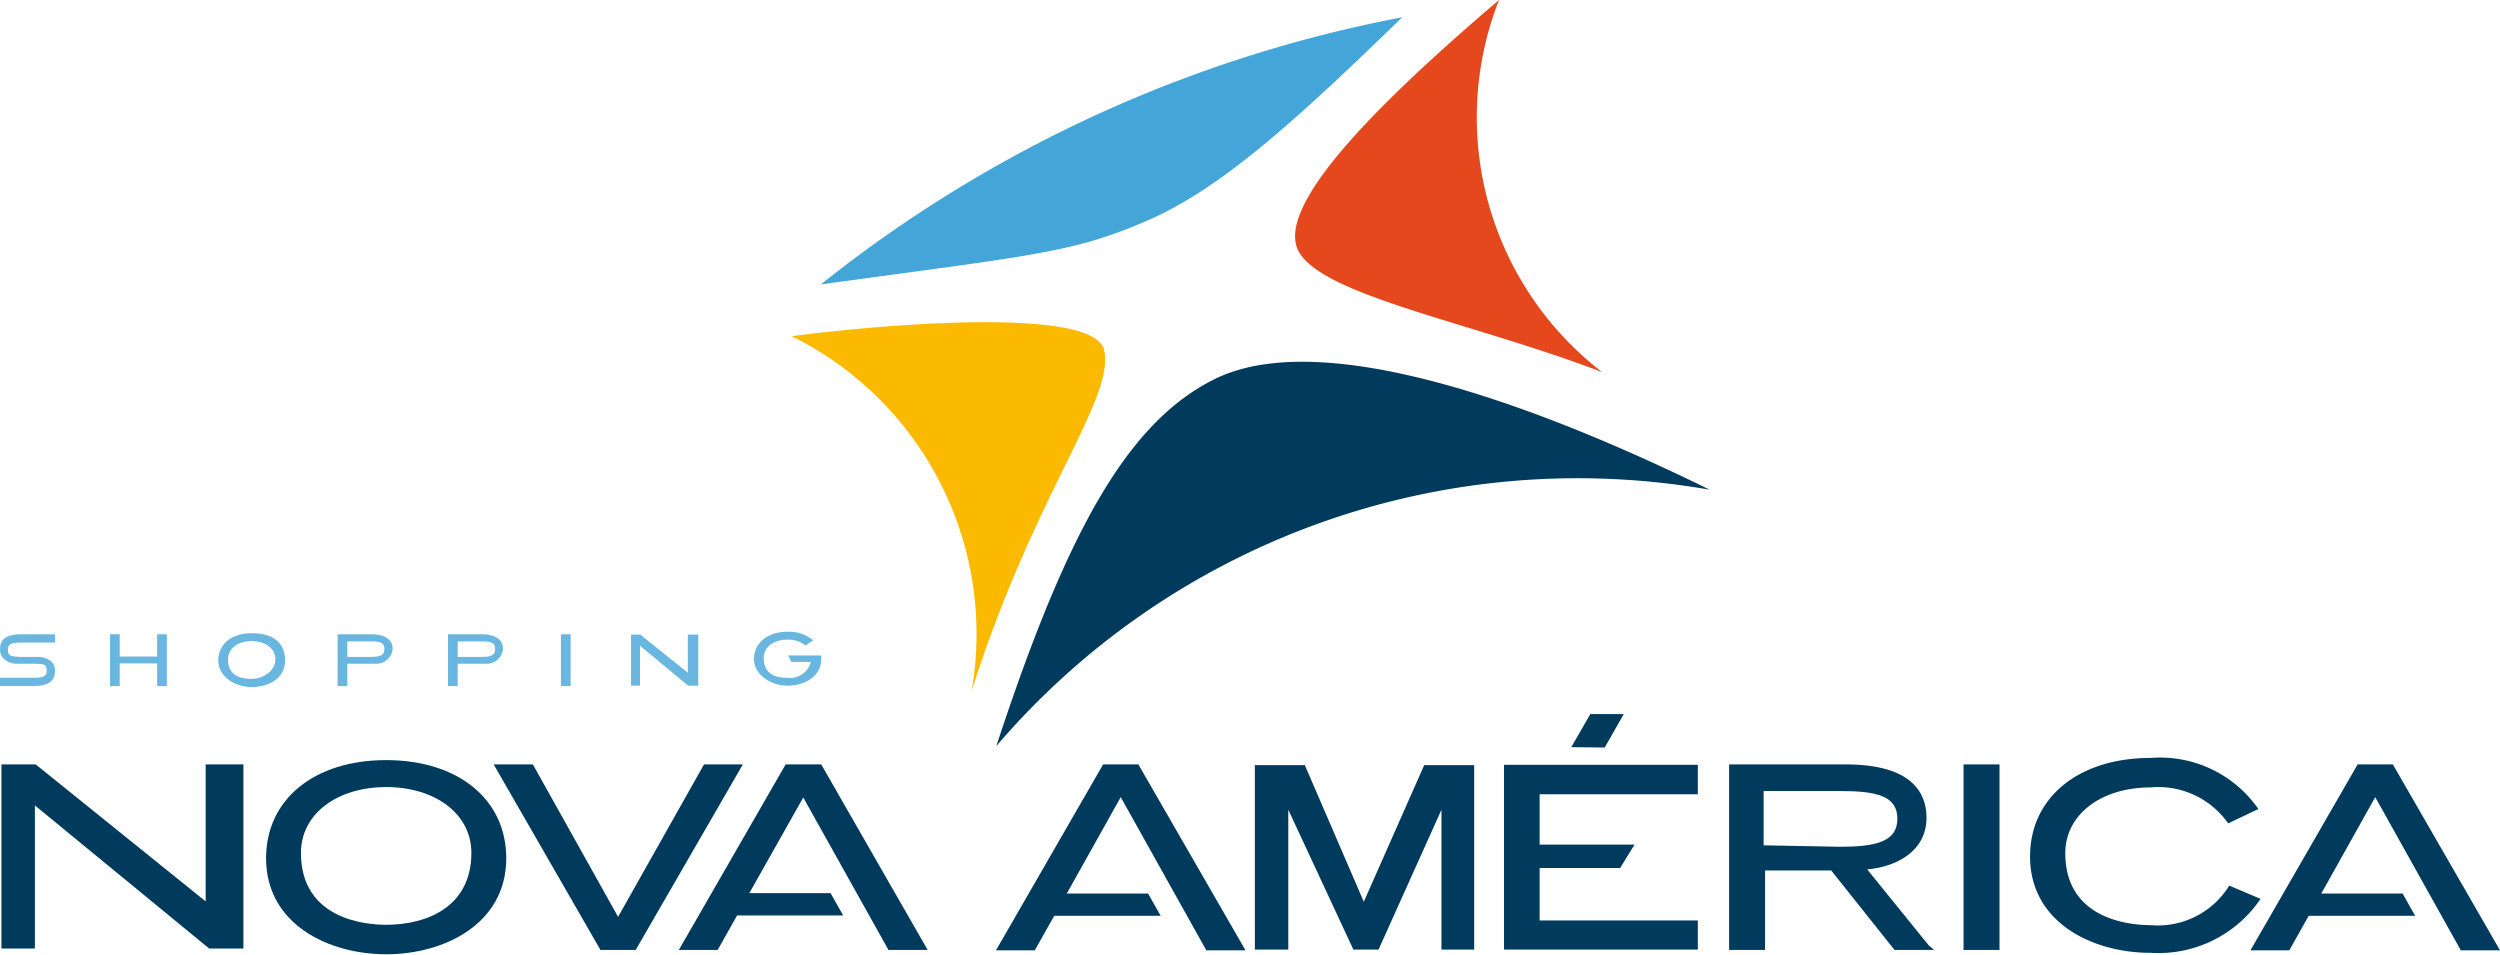<?xml version="1.0" encoding="UTF-8"?> <svg xmlns="http://www.w3.org/2000/svg" viewBox="0 0 69.53 26.55"> <defs> <style>.cls-1{isolation:isolate;}.cls-2{fill:#003a5d;}.cls-3{opacity:0.8;mix-blend-mode:multiply;}.cls-4{fill:#44a5d8;}.cls-5{fill:#e5481d;}.cls-6{fill:#fbba00;}</style> </defs> <g class="cls-1"> <g id="Layer_1" data-name="Layer 1"> <polygon class="cls-2" points="43.7 20.78 44.63 20.79 45.16 19.86 44.23 19.86 43.7 20.78"></polygon> <path class="cls-2" d="M35.83,22.52h0v3.89H34.9V21.28h1.39l1.64,3.8,1.68-3.8H41v5.13h-.91V22.52h0l-1.75,3.89h-.7Z"></path> <path class="cls-2" d="M54.75,21.26h-.14v5.16h1V21.26h-.81Z"></path> <polygon class="cls-2" points="33.55 26.43 34.64 26.43 31.66 21.26 30.68 21.26 27.7 26.43 28.78 26.43 29.32 25.47 32.28 25.47 31.93 24.85 29.67 24.85 31.17 22.17 33.55 26.43"></polygon> <polygon class="cls-2" points="68.44 26.43 69.53 26.43 66.55 21.26 65.57 21.26 62.59 26.43 63.67 26.43 64.21 25.47 67.17 25.47 66.82 24.85 64.56 24.85 66.06 22.17 68.44 26.43"></polygon> <path class="cls-2" d="M53.64,26.29l-1.71-2.11c.79-.07,1.65-.49,1.65-1.44,0-.67-.39-1.48-2.24-1.48H48.09v5.16h1V24.21h1.84l1.76,2.21h1.1Zm-4.59-2.78V22h2.13c1,0,1.59.13,1.59.77s-.6.78-1.59.78Z"></path> <polygon class="cls-2" points="47.22 22.09 47.22 21.27 41.83 21.27 41.83 26.41 47.22 26.41 47.22 25.6 42.82 25.6 42.82 24.14 45.06 24.14 45.46 23.49 42.82 23.49 42.82 22.09 47.22 22.09"></polygon> <path class="cls-2" d="M62,24.63a2.33,2.33,0,0,1-2.19,1.1c-.56,0-2.37-.15-2.37-2,0-1.08,1-1.83,2.37-1.83a2.37,2.37,0,0,1,2.16,1l.84-.4a3.33,3.33,0,0,0-3-1.42c-2,0-3.35,1.1-3.35,2.74,0,1.84,1.74,2.68,3.35,2.68a3.43,3.43,0,0,0,3.06-1.5Z"></path> <path class="cls-2" d="M10.74,21.14c-2,0-3.34,1.09-3.34,2.73,0,1.83,1.73,2.67,3.34,2.67s3.34-.84,3.34-2.67C14.08,22.23,12.74,21.14,10.74,21.14Zm0,4.58c-.55,0-2.37-.14-2.37-2,0-1.08,1-1.83,2.37-1.83s2.37.75,2.37,1.83C13.11,25.21,11.89,25.72,10.74,25.72Z"></path> <polygon class="cls-2" points="24.71 26.42 25.8 26.42 22.84 21.26 21.85 21.26 18.88 26.42 19.96 26.42 20.5 25.46 23.45 25.46 23.1 24.84 20.84 24.84 22.34 22.18 24.71 26.42"></polygon> <polygon class="cls-2" points="14.82 21.26 13.73 21.26 16.7 26.42 17.68 26.42 20.66 21.26 19.58 21.26 17.19 25.5 14.82 21.26"></polygon> <polygon class="cls-2" points="5.72 25.07 1.03 21.29 0.99 21.26 0.04 21.26 0.04 26.38 0.97 26.38 0.97 22.4 5.78 26.35 5.82 26.38 6.77 26.38 6.77 21.26 5.72 21.26 5.72 25.07"></polygon> <g class="cls-3"> <path class="cls-4" d="M15.6,17.64h0v1.44h.27V17.64H15.6Z"></path> <path class="cls-4" d="M10.46,18.46a.45.45,0,0,0,.46-.41c0-.19-.11-.41-.63-.41h-.9v1.44h.27v-.62h.8Zm-.8-.19v-.43h.59c.27,0,.44,0,.44.21s-.17.22-.44.22Z"></path> <path class="cls-4" d="M13.53,18.46a.45.45,0,0,0,.46-.41c0-.19-.11-.41-.62-.41h-.91v1.44h.27v-.62h.8Zm-.8-.19v-.43h.6c.27,0,.44,0,.44.21s-.17.22-.44.22Z"></path> <polygon class="cls-4" points="4.37 18.26 3.33 18.26 3.33 17.64 3.06 17.64 3.06 19.08 3.33 19.08 3.33 18.45 4.37 18.45 4.37 19.08 4.64 19.08 4.64 17.64 4.37 17.64 4.37 18.26"></polygon> <path class="cls-4" d="M7,17.61c-.55,0-.93.3-.93.76s.48.74.93.74.93-.23.93-.74S7.58,17.61,7,17.61Zm0,1.27c-.15,0-.66,0-.66-.54,0-.3.27-.51.66-.51s.66.21.66.51S7.34,18.88,7,18.88Z"></path> <polygon class="cls-4" points="19.13 18.71 17.82 17.66 17.81 17.65 17.55 17.65 17.55 19.07 17.8 19.07 17.8 17.96 19.14 19.07 19.16 19.07 19.42 19.07 19.42 17.65 19.13 17.65 19.13 18.71"></polygon> <path class="cls-4" d="M22.84,18.23h-.92l.09.18h.54a.59.59,0,0,1-.65.44c-.15,0-.66,0-.66-.55,0-.3.27-.51.66-.51a.77.77,0,0,1,.5.16l.22-.14a1.06,1.06,0,0,0-.72-.24c-.55,0-.93.31-.93.76s.49.74.93.74.94-.23.94-.74h0Z"></path> <path class="cls-4" d="M.27,18.85H.86c.28,0,.44,0,.44-.2s-.12-.18-.32-.19H.46c-.2,0-.46-.13-.46-.39s.11-.43.62-.43h.91v.23H.67c-.28,0-.45,0-.45.2s.12.18.33.2h.52c.2,0,.46.11.46.37s-.11.44-.63.44H0v-.23Z"></path> </g> <path class="cls-4" d="M39,.48A37,37,0,0,0,22.83,7.91c5.89-.81,7-.87,9.09-1.78S36.11,3.28,39,.48Z"></path> <path class="cls-5" d="M44.56,10.35A8.94,8.94,0,0,1,41.69,0c-3.19,2.72-6,5.48-5.64,6.82S40.77,8.9,44.56,10.35Z"></path> <path class="cls-2" d="M33.79,10.54c-2.44,1.2-4.13,4.27-6.08,10.21a21.27,21.27,0,0,1,19.84-7.13C44.13,11.94,37.16,8.88,33.79,10.54Z"></path> <path class="cls-6" d="M30.71,9.75c-.23-1.22-6-.75-8.69-.4a9.24,9.24,0,0,1,5,9.88C28.76,13.73,31,11.12,30.71,9.75Z"></path> </g> </g> </svg> 